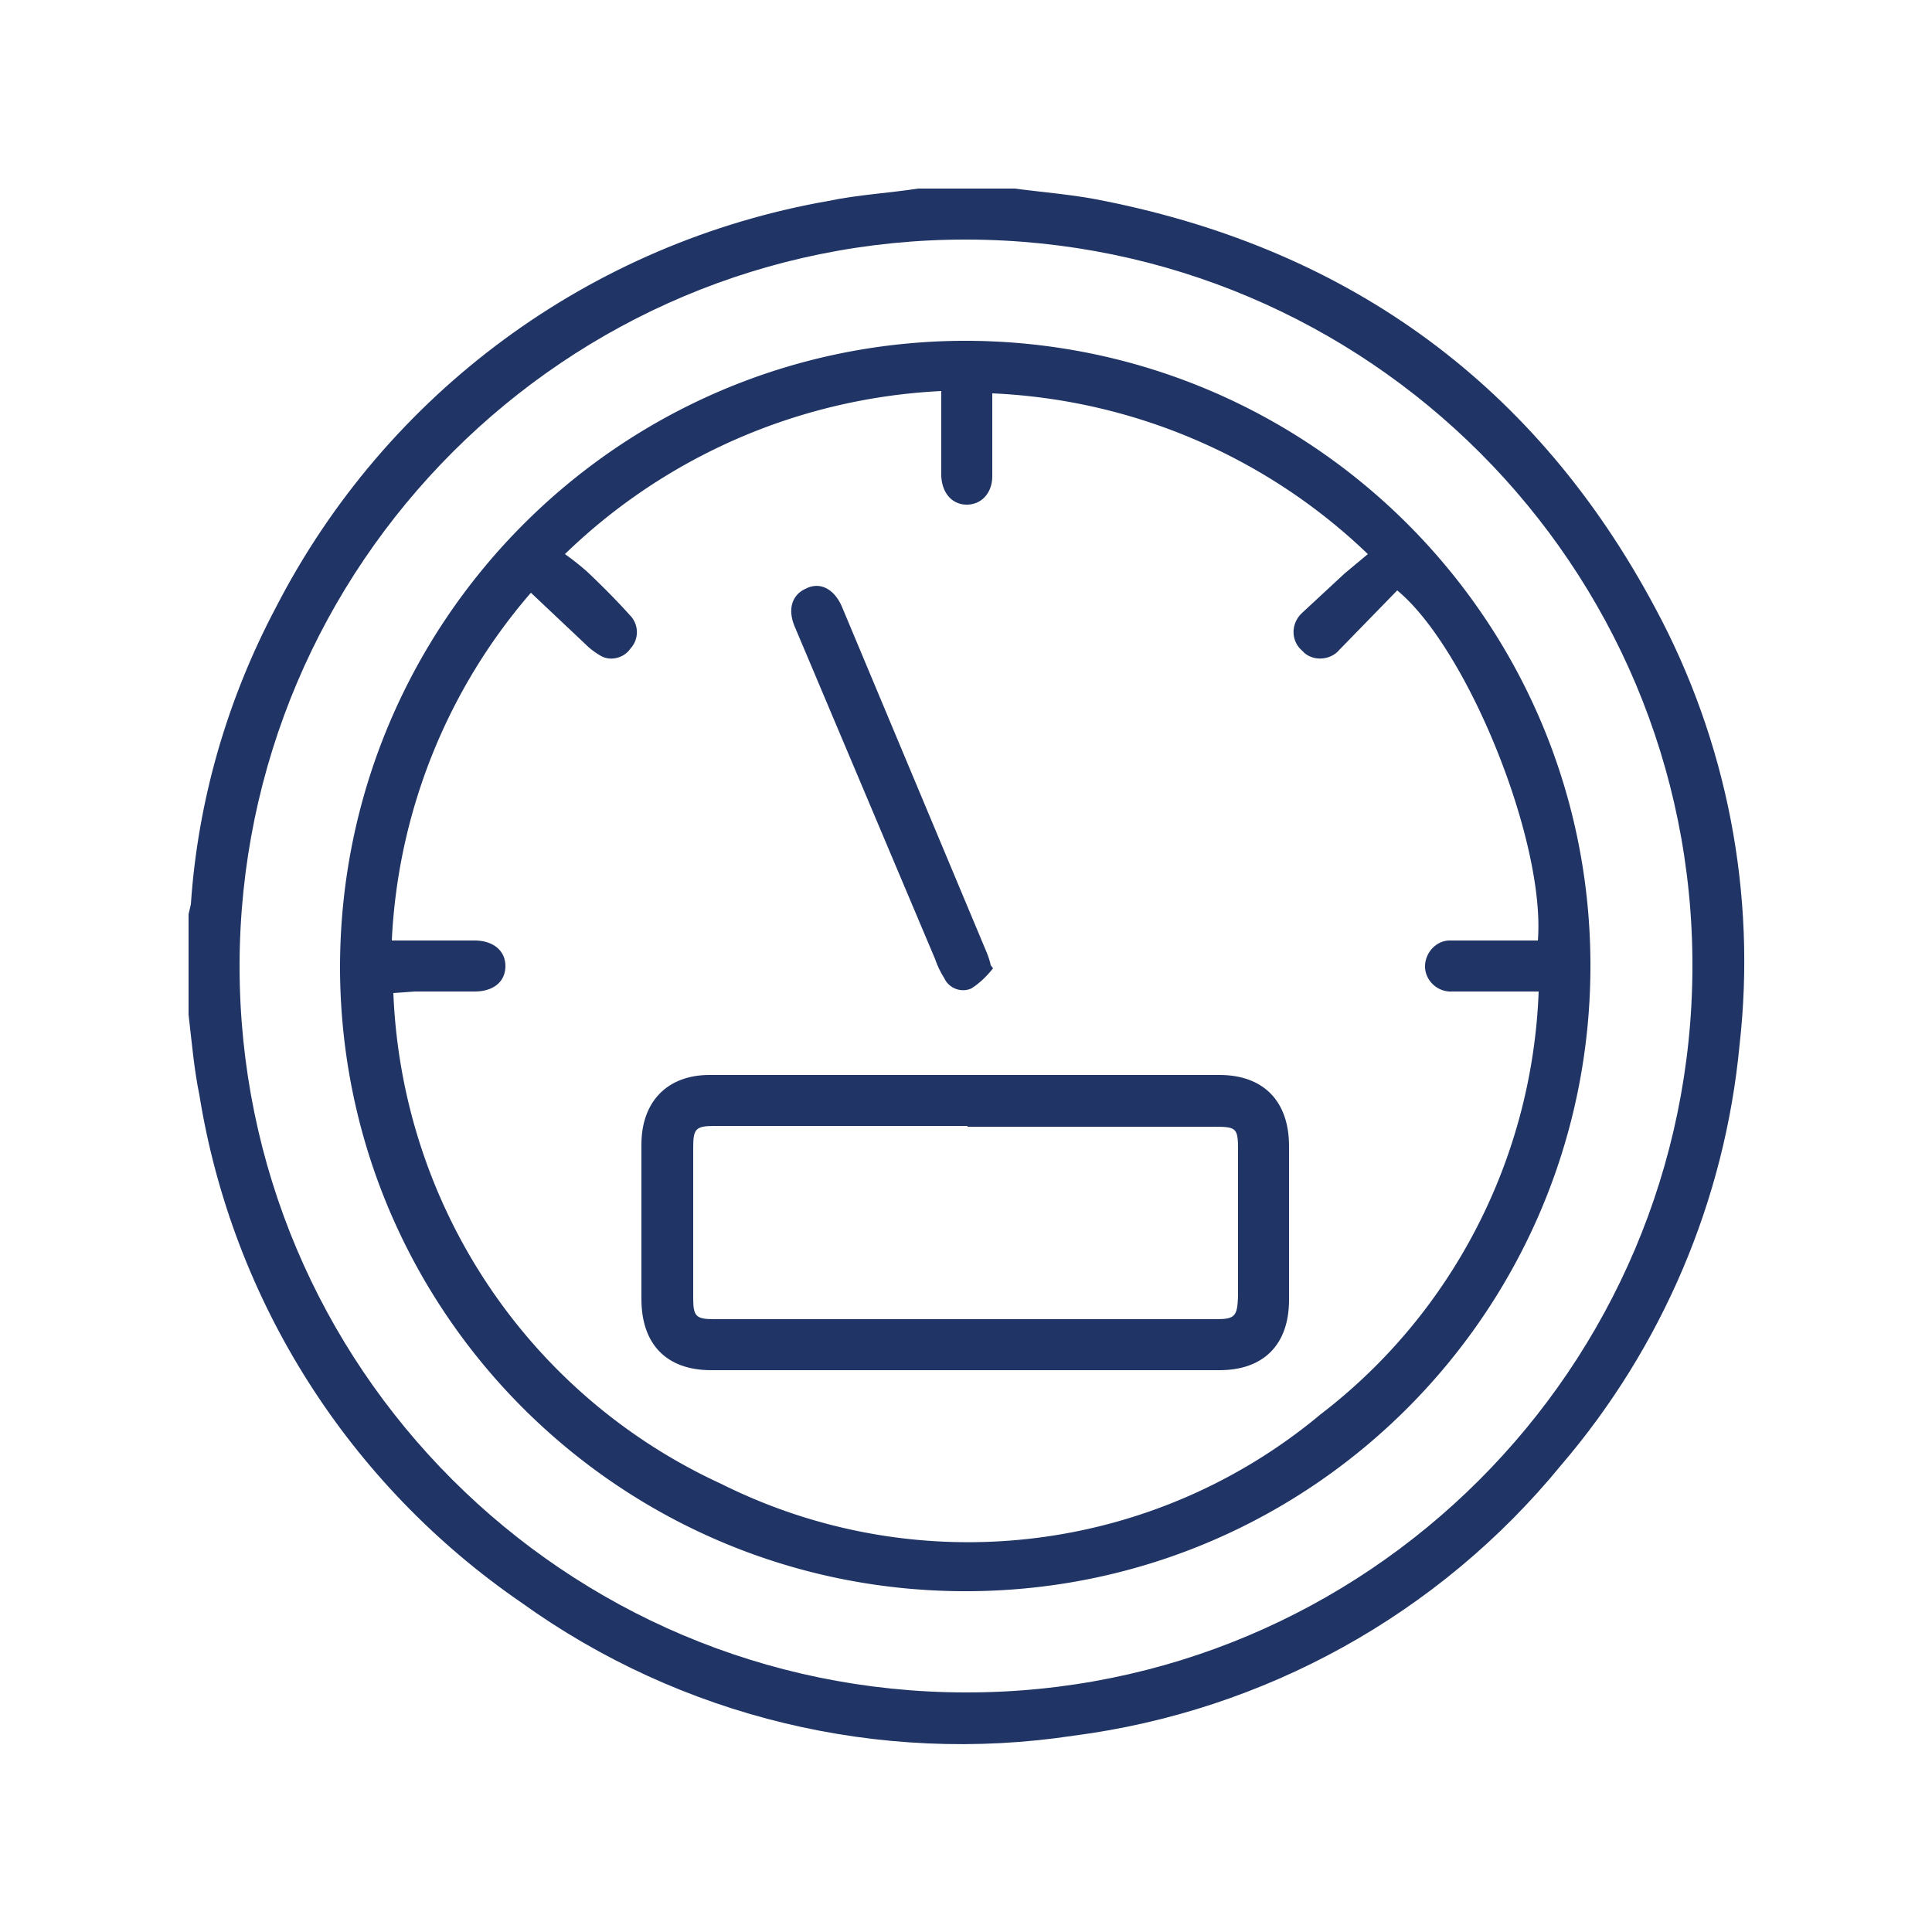 <svg xmlns="http://www.w3.org/2000/svg" xml:space="preserve" id="Calque_1" x="0" y="0" style="enable-background:new 0 0 250 250" version="1.1" viewBox="0 0 250 250"><style>.st0{fill:#203566}</style><g id="_4_regulateur"><g id="km"><path d="M131.3 24.4c3.8.5 7.8.8 11.6 1.6 32 6.4 56 24 71.3 52.7 9.3 17.3 13.1 37 10.9 56.5-1.9 20.1-10 39.1-23.1 54.4-15.8 19.3-38.4 31.8-63.1 35-25.1 3.8-50.8-2.4-71.4-17.2-22.3-15.3-37.4-39-41.7-65.7-.7-3.4-1-7-1.4-10.4v-13c.1-.4.2-.9.3-1.3.9-13.4 4.7-26.5 11-38.4C50 50.8 76.4 31.4 107.2 26c3.8-.8 7.7-1 11.6-1.6h12.5zM124.9 219c51.9.1 94-42 94.1-93.9.1-51.9-42-94-93.9-94.1s-94 42-94.1 93.9v.1c0 51.9 42 93.9 93.9 94z" class="st0"/><path d="M44 125.2c0-44.5 35.8-80.7 80.3-81.1 44.7-.3 81.2 35.6 81.5 80.3.3 44.7-35.6 81.2-80.3 81.5-44.7.3-81.2-35.6-81.5-80.3v-.4zm24.7-48.5a74.115 74.115 0 0 0-18 45h10.7c2.4 0 4 1.3 4 3.3s-1.5 3.3-4 3.3h-7.7l-2.8.2c1.1 27.5 17.4 52 42.4 63.5 25.4 12.7 55.8 9.2 77.6-9 17.1-13.1 27.4-33.2 28.2-54.7h-11.2c-1.8.1-3.4-1.3-3.5-3.1v-.3c.1-1.8 1.6-3.3 3.4-3.2H199c1-12.8-9.1-37.8-18.2-45.3l-7.5 7.7c-1.1 1.3-3.2 1.5-4.5.4l-.3-.3c-1.4-1.2-1.5-3.3-.2-4.7l.2-.2 5.5-5.1 3-2.5c-13.1-12.6-30.4-20-48.6-20.8v10.7c0 2.2-1.4 3.7-3.3 3.7s-3.2-1.5-3.3-3.7v-11c-18.3.9-35.6 8.4-48.7 21.1 1 .7 2 1.5 2.9 2.3 1.9 1.8 3.8 3.7 5.5 5.6 1.2 1.2 1.2 3.1.1 4.3-.8 1.2-2.5 1.7-3.8 1-.7-.4-1.4-.9-2-1.5l-7.1-6.7z" class="st0"/><path d="M125 139.1h32.8c5.7 0 9 3.4 9 9.2v19.9c0 5.8-3.3 9.1-9 9.1H92c-5.7 0-9-3.3-9-9.2v-20c0-5.5 3.3-9 8.8-9H125zm.2 6.6H92.4c-2.4 0-2.7.4-2.7 2.8v19.4c0 2.4.3 2.8 2.7 2.8h65c2.4 0 2.7-.4 2.8-2.9v-19c0-2.8-.2-3-3-3h-32v-.1zm3.3-20.4c-.8 1-1.7 1.9-2.8 2.6-1.3.6-2.9 0-3.5-1.3-.5-.8-.9-1.6-1.2-2.5L102.8 81c-.9-2.2-.3-4 1.4-4.8 1.9-1 3.7 0 4.7 2.2l18.8 44.9c.2.5.4 1.1.5 1.6l.3.4z" class="st0"/></g></g></svg>